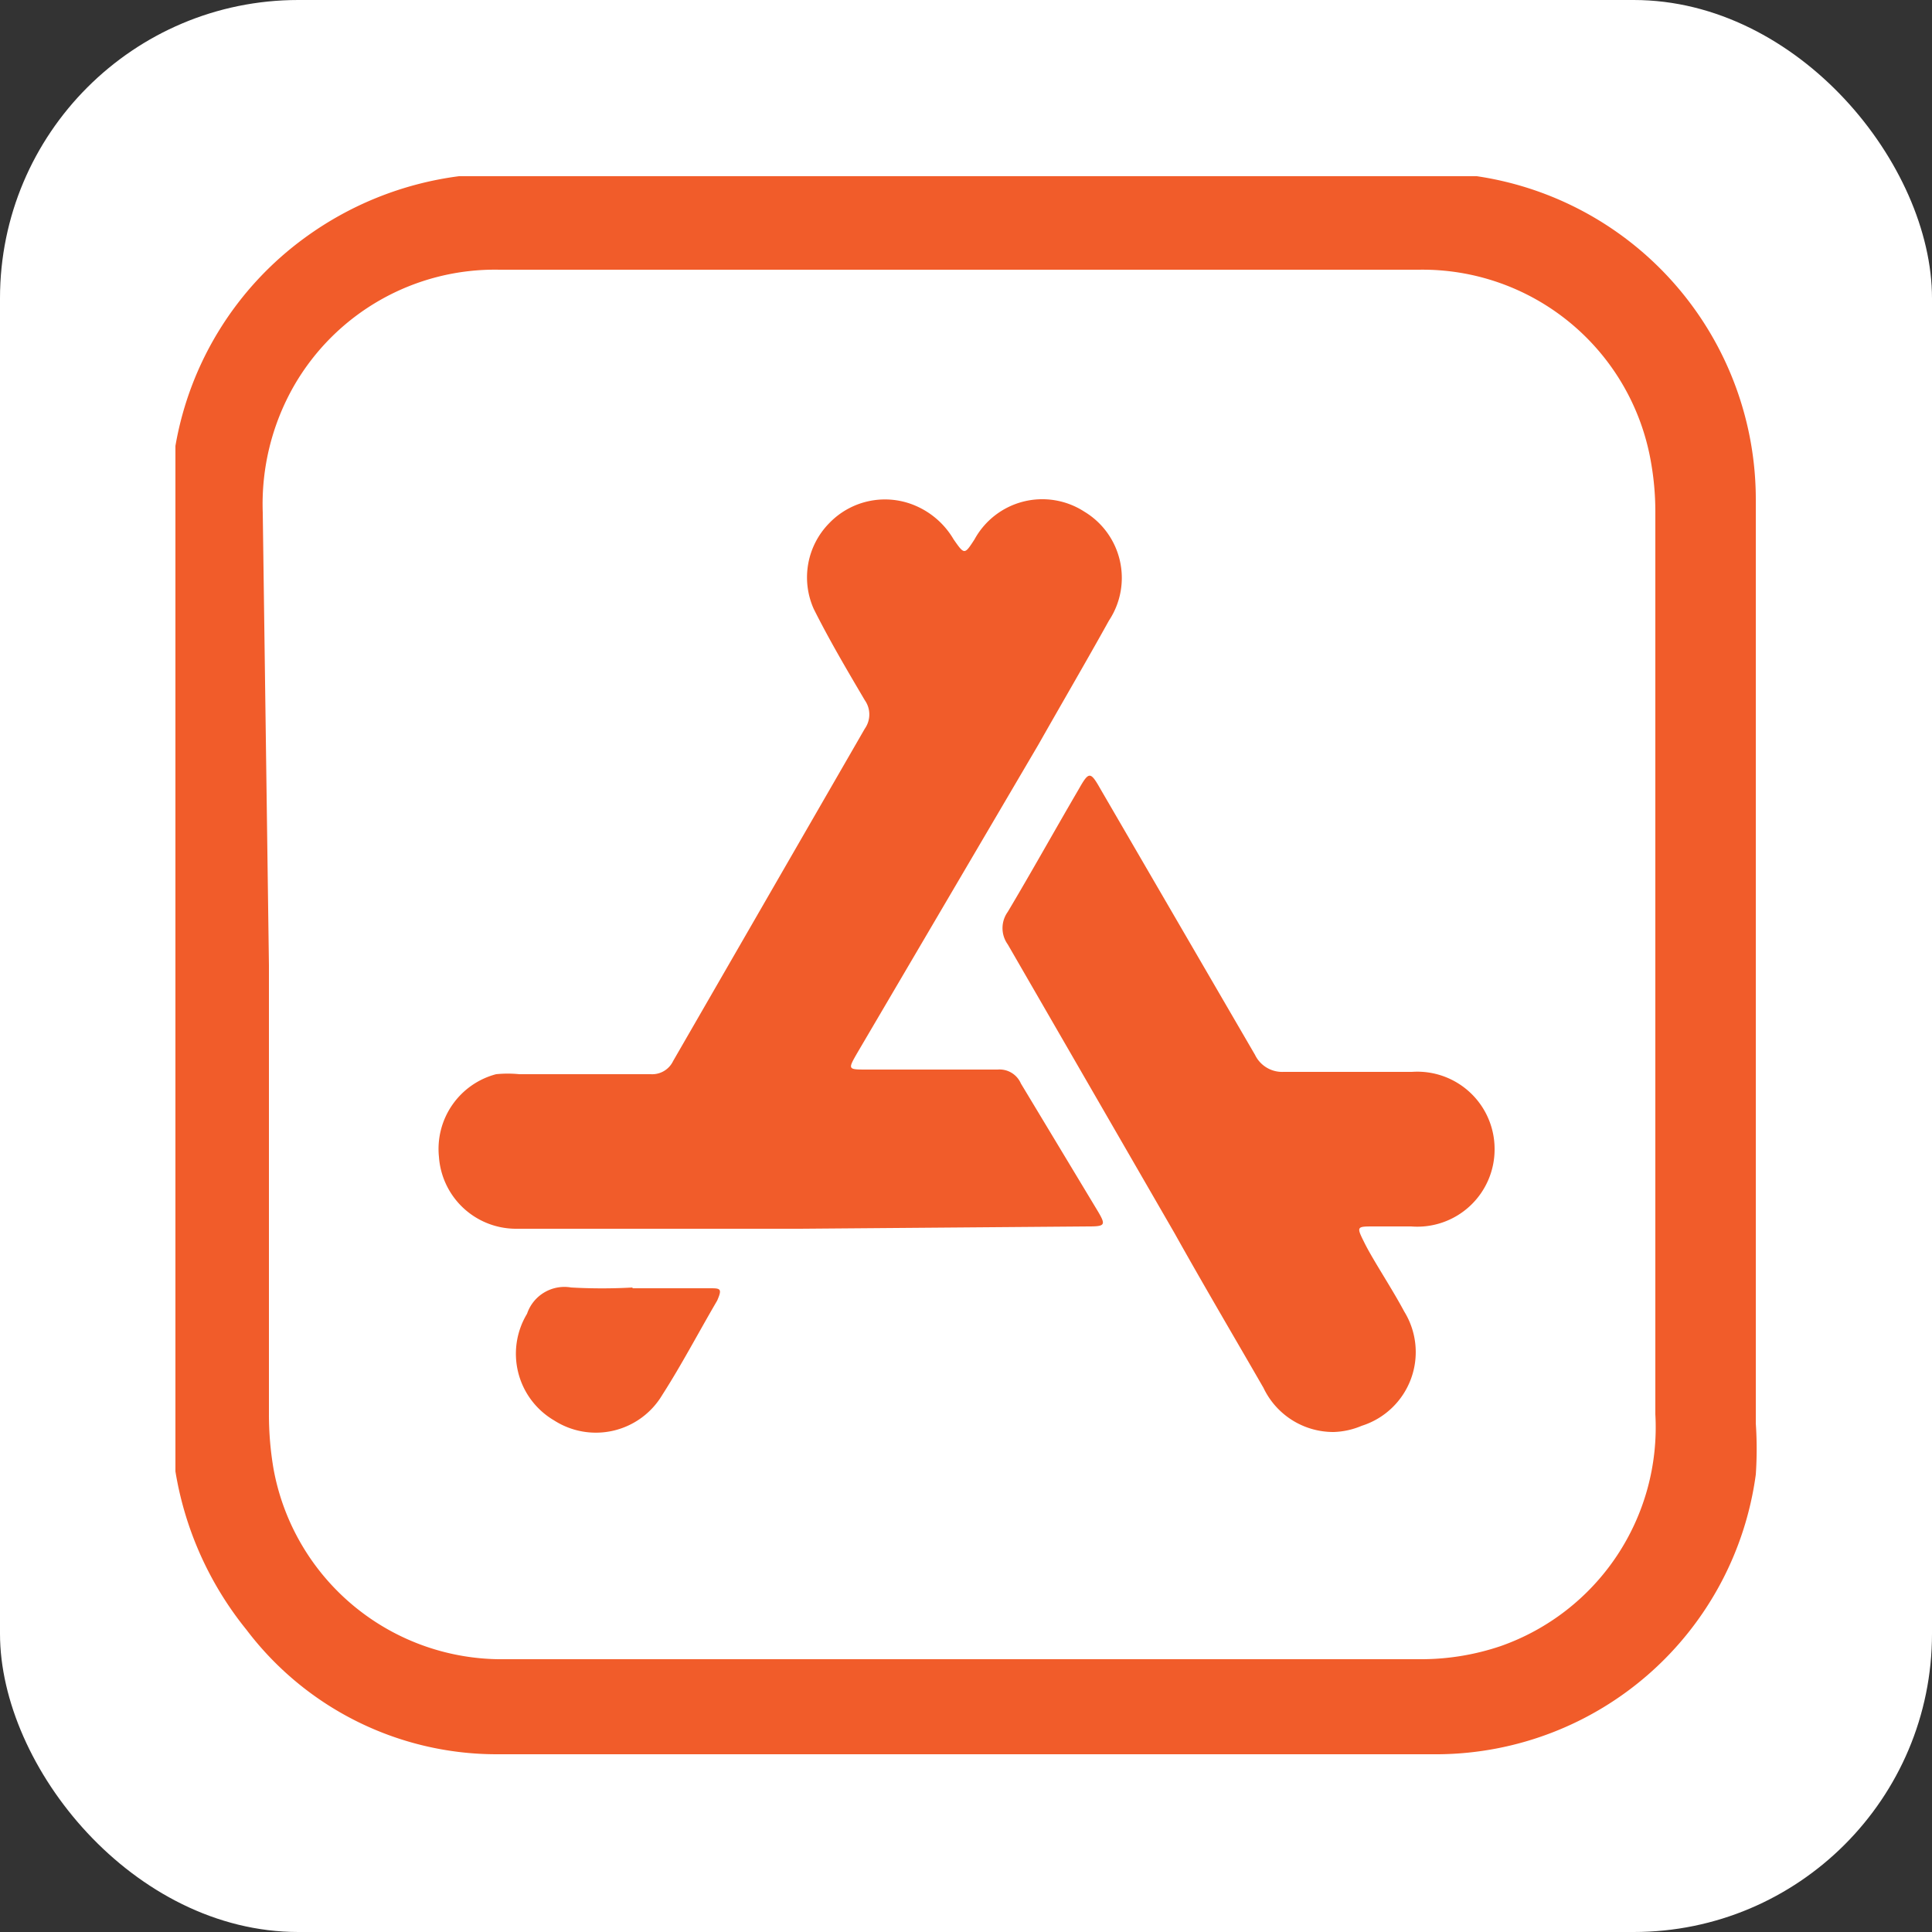 <svg id="Слой_1" data-name="Слой 1" xmlns="http://www.w3.org/2000/svg" viewBox="0 0 25 25"><rect x="0" y="0" width="25" height="25" fill="#333333" stroke="none"/><defs><style>.cls-1{fill:#fff;}.cls-2{fill:#f15c2a;}</style></defs><title>апп_</title><rect class="cls-1" width="25" height="25" rx="3.86"/><path class="cls-2" d="M106.85-34.26V-47.35l0-.18a4.22,4.22,0,0,1,1.67-2.69,4.32,4.32,0,0,1,2-.8h13.09l.08,0a4.23,4.23,0,0,1,3.61,4.21c0,4,0,8,0,11.93a4.87,4.87,0,0,1,0,.66,4.18,4.18,0,0,1-4.1,3.62H111a4.06,4.06,0,0,1-3.23-1.61A4.38,4.38,0,0,1,106.85-34.26Zm1.21-6.55V-35a4.17,4.17,0,0,0,.06.71,3,3,0,0,0,3,2.46H123A3.21,3.21,0,0,0,124-32a3,3,0,0,0,2-3V-46.68a3.68,3.68,0,0,0-.06-.66,3,3,0,0,0-3-2.47h-11.9a3,3,0,0,0-2.66,1.51,3.08,3.08,0,0,0-.4,1.63Z" transform="translate(-104.58 53.3)"/><path class="cls-2" d="M114.93-37.4h-3.67a1,1,0,0,1-1-.93A1,1,0,0,1,111-39.4a1.53,1.53,0,0,1,.3,0H113a.3.3,0,0,0,.29-.17l2.48-4.3a.32.32,0,0,0,0-.37c-.23-.39-.46-.78-.66-1.18a1,1,0,0,1,.2-1.11,1,1,0,0,1,1.13-.22,1.05,1.05,0,0,1,.48.43c.14.2.14.2.27,0a1,1,0,0,1,1.42-.36,1,1,0,0,1,.32,1.41c-.3.54-.61,1.07-.91,1.6l-2.35,4c-.12.21-.12.21.13.21h1.69a.3.3,0,0,1,.3.18l1,1.66c.1.17.09.19-.12.19Z" transform="translate(-104.58 53.3)"/><path class="cls-2" d="M121.84-34.77a1,1,0,0,1-.91-.57c-.38-.66-.77-1.32-1.15-2l-2.16-3.74a.36.36,0,0,1,0-.42c.31-.52.61-1.06.92-1.59.13-.23.15-.23.28,0l2,3.44a.39.39,0,0,0,.37.22h1.66a1,1,0,0,1,1.07,1,1,1,0,0,1-1.08,1h-.48c-.23,0-.23,0-.12.22s.35.58.51.88a1,1,0,0,1-.55,1.48A1,1,0,0,1,121.84-34.77Z" transform="translate(-104.58 53.3)"/><path class="cls-2" d="M112.76-36.63h1c.14,0,.17,0,.1.16-.24.41-.46.83-.71,1.22a1,1,0,0,1-1.4.33,1,1,0,0,1-.35-1.38.51.51,0,0,1,.57-.34,7.09,7.09,0,0,0,.8,0Z" transform="translate(-104.58 53.3)"/></svg>